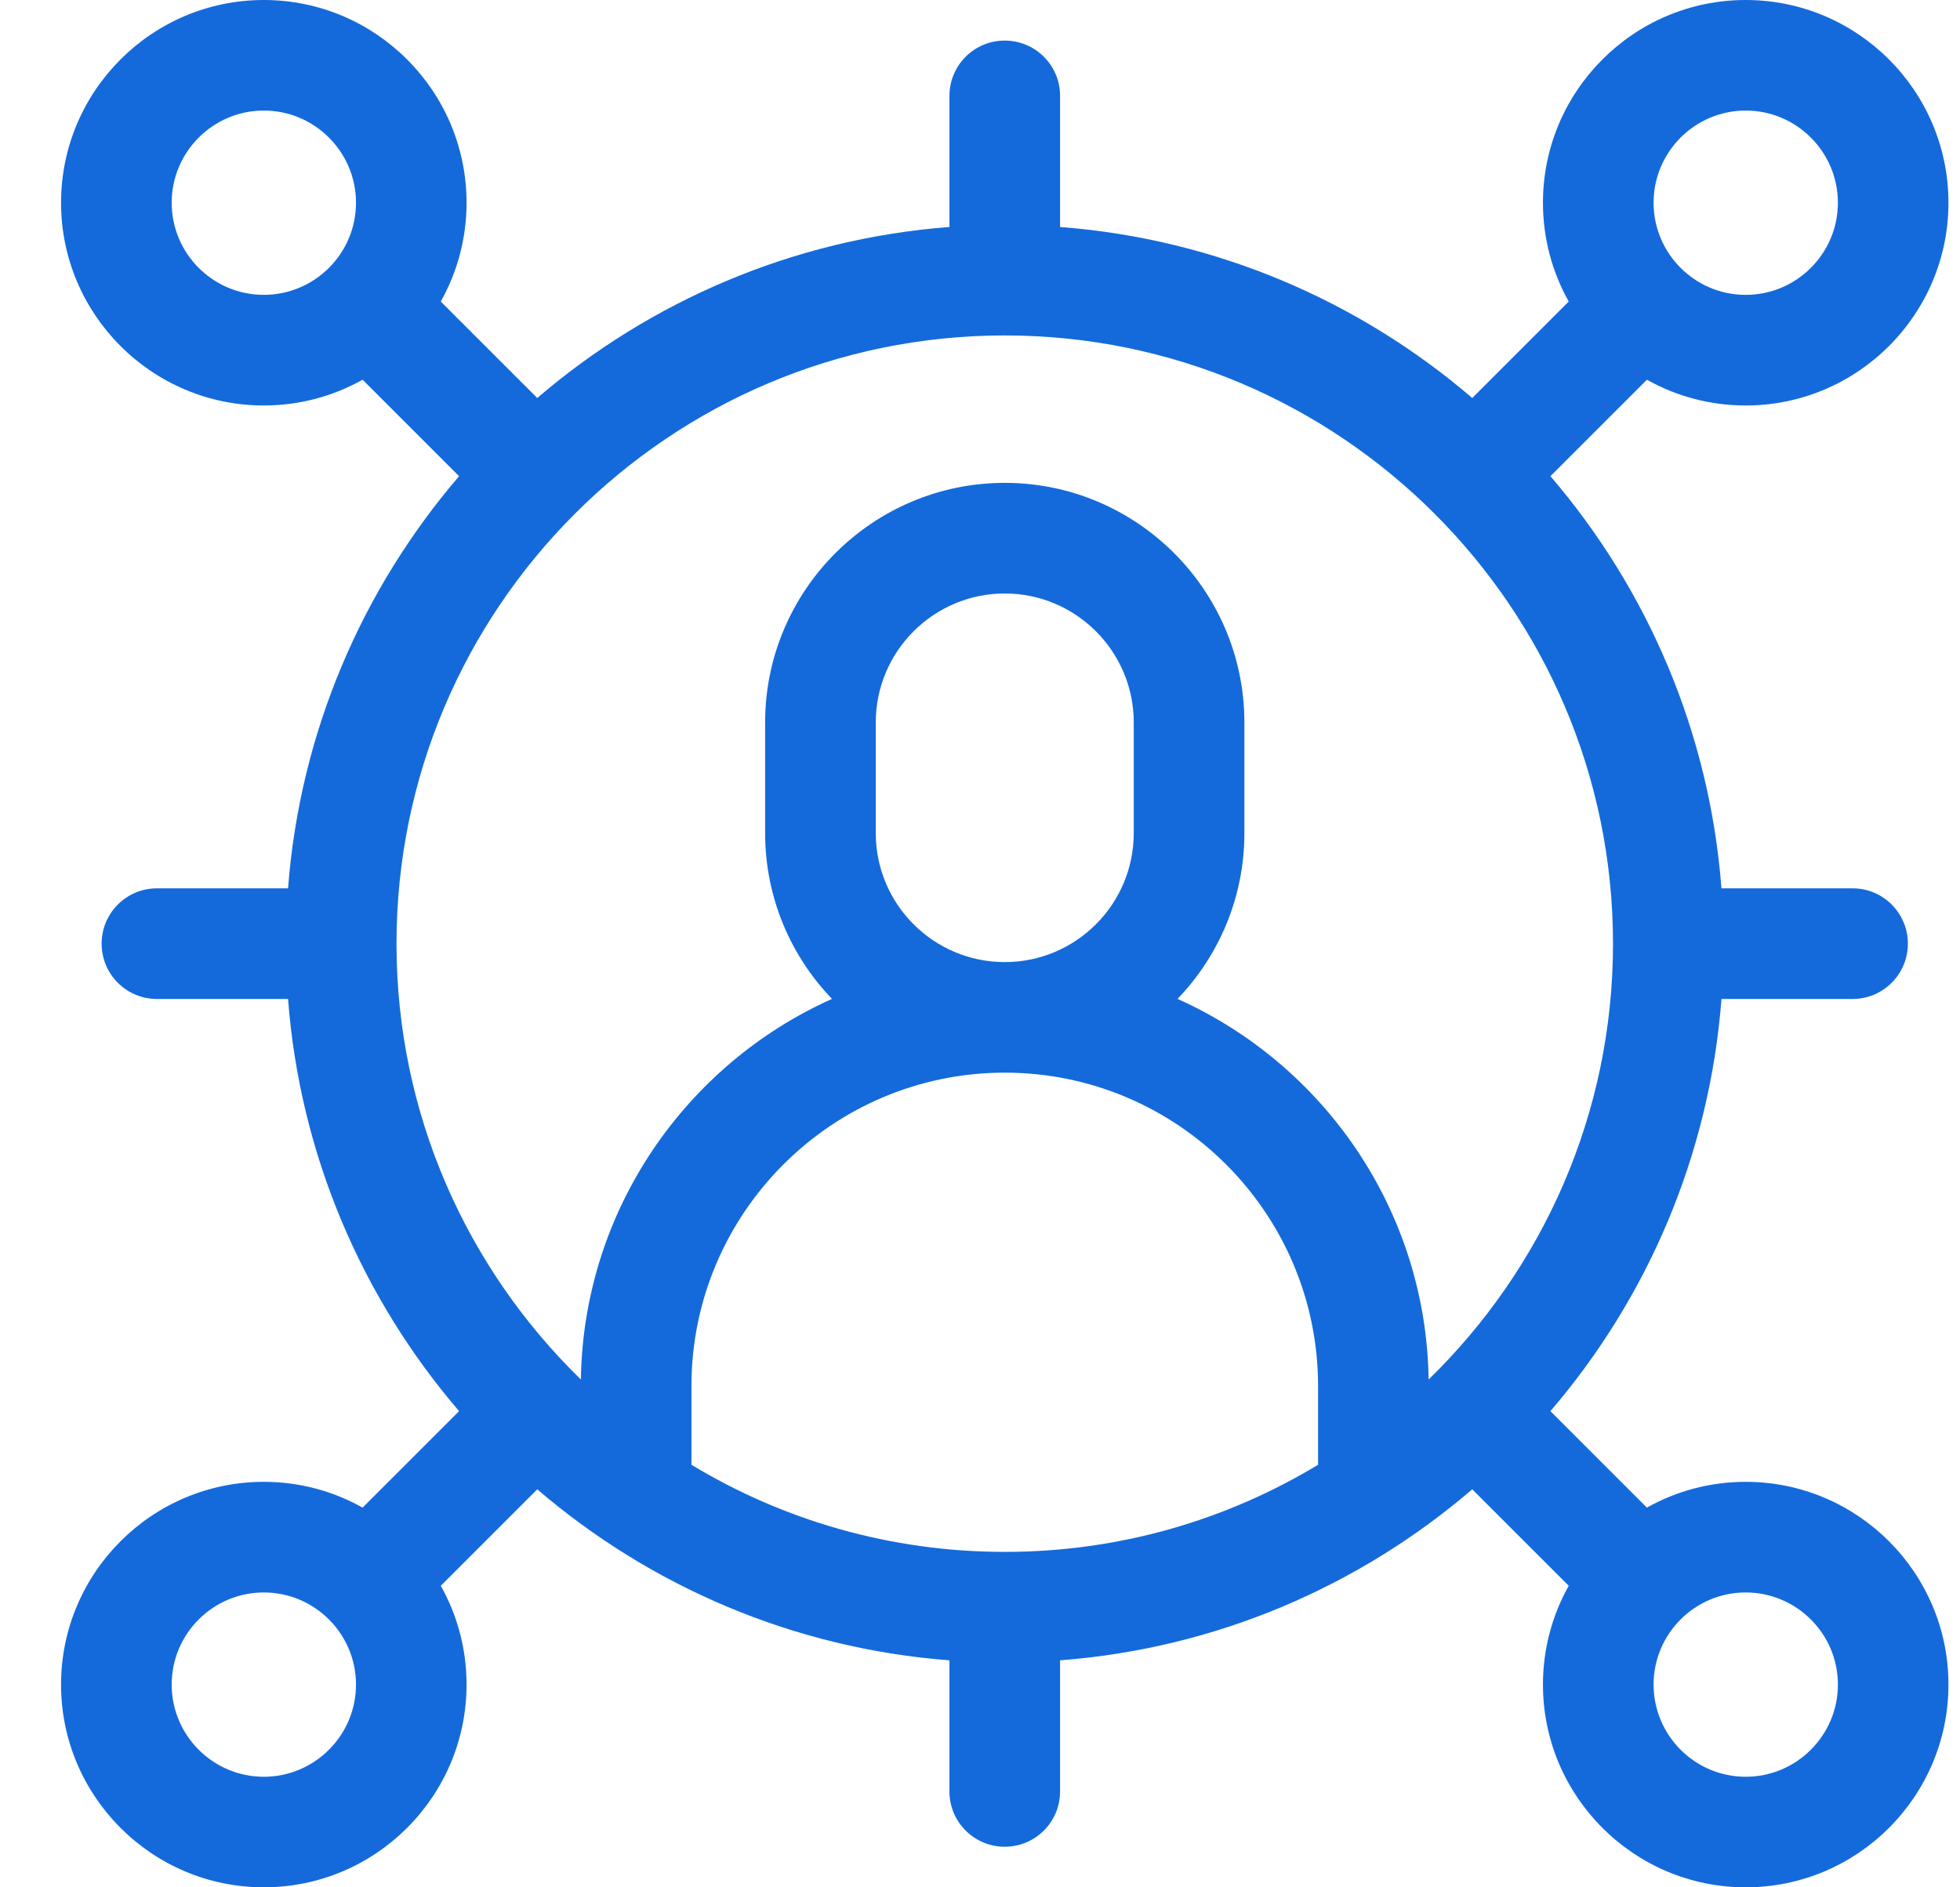 <?xml version="1.0" encoding="UTF-8"?> <svg xmlns="http://www.w3.org/2000/svg" width="27" height="26" viewBox="0 0 27 26" fill="none"><path d="M24.048 20.414C23.554 20.414 23.09 20.543 22.687 20.769L21.358 19.44C22.689 17.888 23.549 15.92 23.714 13.762H25.521C25.941 13.762 26.282 13.421 26.282 13C26.282 12.579 25.941 12.238 25.521 12.238H23.714C23.549 10.08 22.689 8.112 21.358 6.56L22.687 5.231C23.09 5.457 23.554 5.586 24.048 5.586C25.588 5.586 26.841 4.333 26.841 2.793C26.841 1.253 25.588 0 24.048 0C22.508 0 21.255 1.253 21.255 2.793C21.255 3.287 21.384 3.751 21.61 4.154L20.281 5.483C18.729 4.152 16.762 3.292 14.603 3.127V1.32C14.603 0.9 14.262 0.559 13.841 0.559C13.42 0.559 13.079 0.9 13.079 1.32V3.127C10.921 3.292 8.953 4.152 7.401 5.483L6.072 4.154C6.298 3.751 6.427 3.287 6.427 2.793C6.427 1.253 5.174 0 3.634 0C2.094 0 0.841 1.253 0.841 2.793C0.841 4.333 2.094 5.586 3.634 5.586C4.128 5.586 4.592 5.457 4.995 5.231L6.324 6.56C4.993 8.112 4.133 10.08 3.968 12.238H2.161C1.741 12.238 1.4 12.579 1.4 13C1.4 13.421 1.741 13.762 2.161 13.762H3.968C4.133 15.92 4.993 17.888 6.324 19.44L4.995 20.769C4.592 20.543 4.128 20.414 3.634 20.414C2.094 20.414 0.841 21.667 0.841 23.207C0.841 24.747 2.094 26 3.634 26C5.174 26 6.427 24.747 6.427 23.207C6.427 22.713 6.298 22.249 6.072 21.846L7.401 20.517C8.953 21.848 10.921 22.708 13.079 22.873V24.68C13.079 25.1 13.42 25.441 13.841 25.441C14.262 25.441 14.603 25.1 14.603 24.68V22.873C16.762 22.708 18.729 21.848 20.281 20.517L21.61 21.846C21.384 22.249 21.255 22.713 21.255 23.207C21.255 24.747 22.508 26 24.048 26C25.588 26 26.841 24.747 26.841 23.207C26.841 21.667 25.588 20.414 24.048 20.414ZM24.048 1.523C24.748 1.523 25.318 2.093 25.318 2.793C25.318 3.493 24.748 4.062 24.048 4.062C23.348 4.062 22.779 3.493 22.779 2.793C22.779 2.093 23.348 1.523 24.048 1.523ZM3.634 4.062C2.934 4.062 2.365 3.493 2.365 2.793C2.365 2.093 2.934 1.523 3.634 1.523C4.334 1.523 4.904 2.093 4.904 2.793C4.904 3.493 4.334 4.062 3.634 4.062ZM3.634 24.477C2.934 24.477 2.365 23.907 2.365 23.207C2.365 22.507 2.934 21.938 3.634 21.938C4.334 21.938 4.904 22.507 4.904 23.207C4.904 23.907 4.334 24.477 3.634 24.477ZM12.064 11.477V9.953C12.064 8.973 12.861 8.176 13.841 8.176C14.821 8.176 15.618 8.973 15.618 9.953V11.477C15.618 12.457 14.821 13.254 13.841 13.254C12.861 13.254 12.064 12.457 12.064 11.477ZM13.841 14.777C16.221 14.777 18.157 16.714 18.157 19.094V20.179C16.896 20.941 15.419 21.379 13.841 21.379C12.263 21.379 10.786 20.941 9.525 20.179V19.094C9.525 16.714 11.461 14.777 13.841 14.777ZM19.68 19.004C19.645 16.669 18.233 14.662 16.221 13.761C16.791 13.168 17.142 12.362 17.142 11.477V9.953C17.142 8.133 15.661 6.652 13.841 6.652C12.021 6.652 10.54 8.133 10.54 9.953V11.477C10.54 12.362 10.891 13.168 11.461 13.761C9.45 14.662 8.037 16.669 8.002 19.004C6.436 17.48 5.462 15.352 5.462 13C5.462 8.38 9.221 4.621 13.841 4.621C18.461 4.621 22.22 8.38 22.22 13C22.22 15.352 21.246 17.48 19.68 19.004ZM24.048 24.477C23.348 24.477 22.779 23.907 22.779 23.207C22.779 22.507 23.348 21.938 24.048 21.938C24.748 21.938 25.318 22.507 25.318 23.207C25.318 23.907 24.748 24.477 24.048 24.477Z" fill="#146ADB"></path></svg> 
